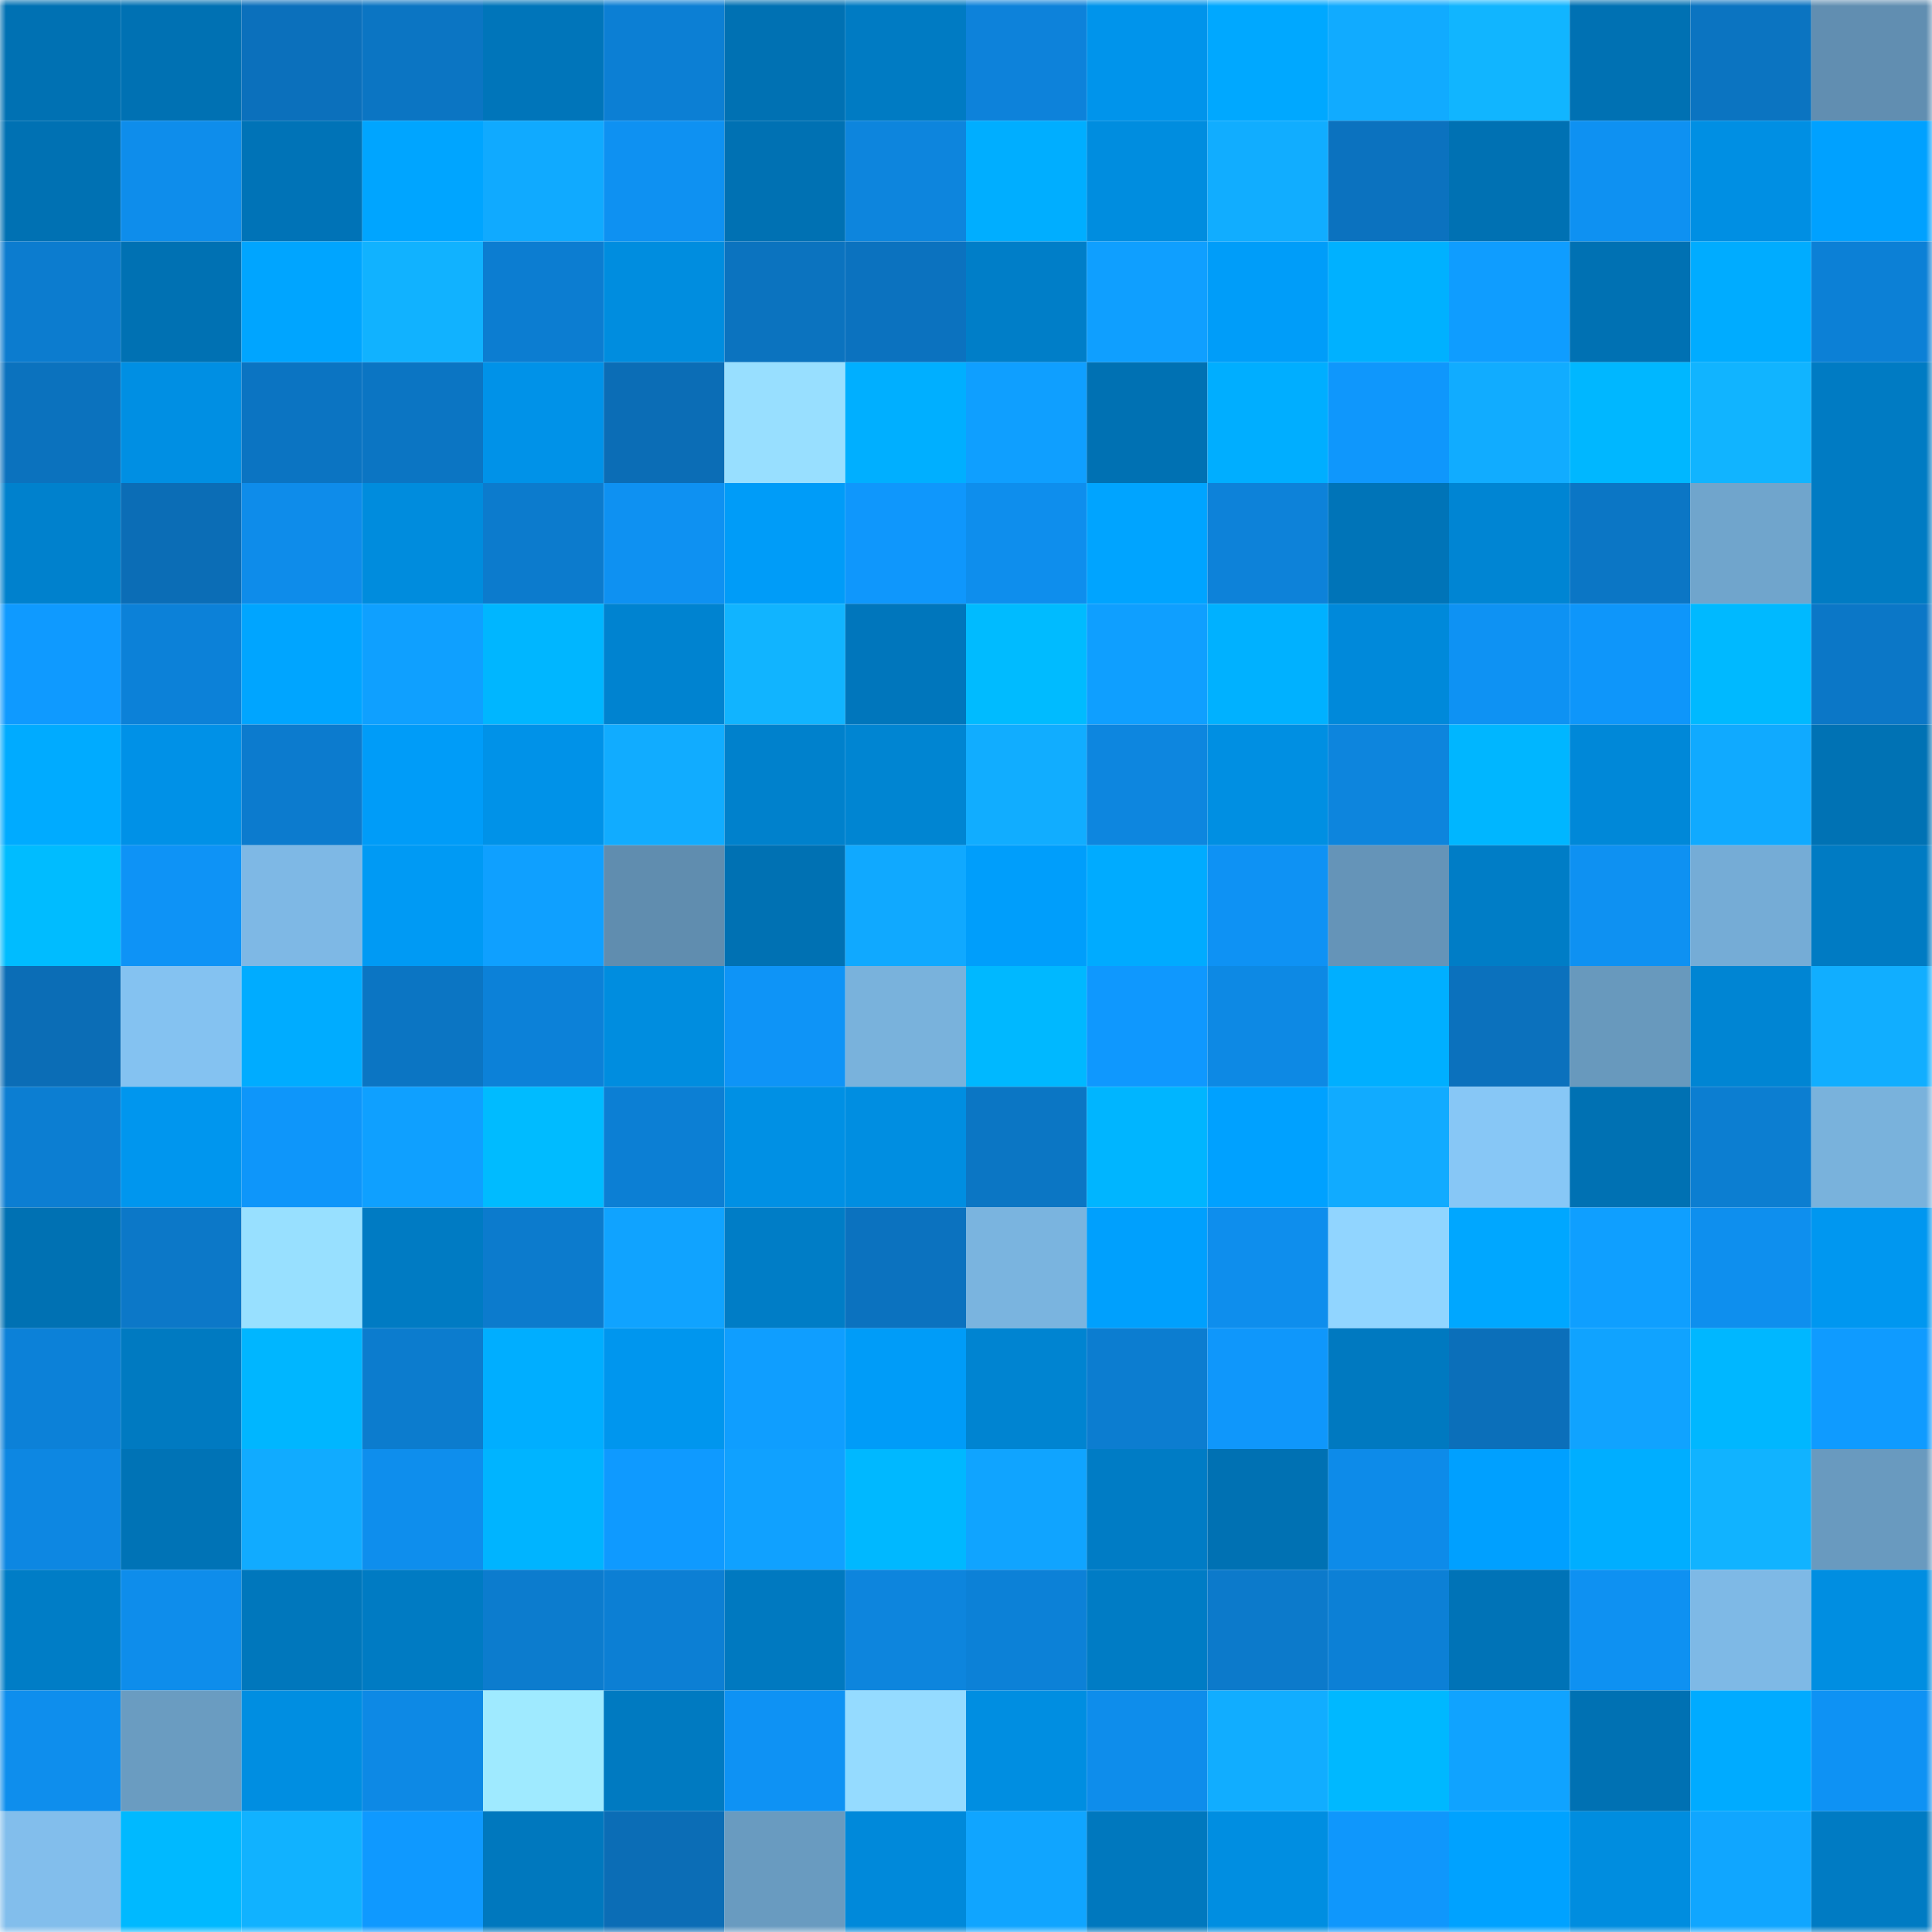 <svg viewBox="0 0 160 160" fill="none" role="img" xmlns="http://www.w3.org/2000/svg" width="240" height="240" name="ens%2Cliaoyaxuan.eth"><mask id="1200278506" mask-type="alpha" maskUnits="userSpaceOnUse" x="0" y="0" width="160" height="160"><rect width="160" height="160" fill="#FFFFFF"></rect></mask><g mask="url(#1200278506)"><rect x="0" y="0" width="10" height="10" fill="#0071b3"></rect><rect x="10" y="0" width="10" height="10" fill="#0071b3"></rect><rect x="20" y="0" width="10" height="10" fill="#0b70bc"></rect><rect x="30" y="0" width="10" height="10" fill="#0b75c3"></rect><rect x="40" y="0" width="10" height="10" fill="#0075ba"></rect><rect x="50" y="0" width="10" height="10" fill="#0c7fd4"></rect><rect x="60" y="0" width="10" height="10" fill="#0071b3"></rect><rect x="70" y="0" width="10" height="10" fill="#007bc3"></rect><rect x="80" y="0" width="10" height="10" fill="#0d82da"></rect><rect x="90" y="0" width="10" height="10" fill="#0094eb"></rect><rect x="100" y="0" width="10" height="10" fill="#00a8ff"></rect><rect x="110" y="0" width="10" height="10" fill="#11abff"></rect><rect x="120" y="0" width="10" height="10" fill="#11b5ff"></rect><rect x="130" y="0" width="10" height="10" fill="#0071b3"></rect><rect x="140" y="0" width="10" height="10" fill="#0b74c1"></rect><rect x="150" y="0" width="10" height="10" fill="#618eb1"></rect><rect x="0" y="10" width="10" height="10" fill="#0071b3"></rect><rect x="10" y="10" width="10" height="10" fill="#0e8deb"></rect><rect x="20" y="10" width="10" height="10" fill="#0073b7"></rect><rect x="30" y="10" width="10" height="10" fill="#00a5ff"></rect><rect x="40" y="10" width="10" height="10" fill="#10aaff"></rect><rect x="50" y="10" width="10" height="10" fill="#0e91f2"></rect><rect x="60" y="10" width="10" height="10" fill="#0071b3"></rect><rect x="70" y="10" width="10" height="10" fill="#0d85dd"></rect><rect x="80" y="10" width="10" height="10" fill="#00aeff"></rect><rect x="90" y="10" width="10" height="10" fill="#008ddf"></rect><rect x="100" y="10" width="10" height="10" fill="#11adff"></rect><rect x="110" y="10" width="10" height="10" fill="#0b72bf"></rect><rect x="120" y="10" width="10" height="10" fill="#0071b3"></rect><rect x="130" y="10" width="10" height="10" fill="#0e91f2"></rect><rect x="140" y="10" width="10" height="10" fill="#008fe3"></rect><rect x="150" y="10" width="10" height="10" fill="#00a1ff"></rect><rect x="0" y="20" width="10" height="10" fill="#0c7ccf"></rect><rect x="10" y="20" width="10" height="10" fill="#0071b3"></rect><rect x="20" y="20" width="10" height="10" fill="#00a5ff"></rect><rect x="30" y="20" width="10" height="10" fill="#11b2ff"></rect><rect x="40" y="20" width="10" height="10" fill="#0c7dd1"></rect><rect x="50" y="20" width="10" height="10" fill="#008ddf"></rect><rect x="60" y="20" width="10" height="10" fill="#0b73bf"></rect><rect x="70" y="20" width="10" height="10" fill="#0b72bf"></rect><rect x="80" y="20" width="10" height="10" fill="#007ec8"></rect><rect x="90" y="20" width="10" height="10" fill="#0f9fff"></rect><rect x="100" y="20" width="10" height="10" fill="#009df9"></rect><rect x="110" y="20" width="10" height="10" fill="#00b1ff"></rect><rect x="120" y="20" width="10" height="10" fill="#0f9dff"></rect><rect x="130" y="20" width="10" height="10" fill="#0071b3"></rect><rect x="140" y="20" width="10" height="10" fill="#00acff"></rect><rect x="150" y="20" width="10" height="10" fill="#0c80d6"></rect><rect x="0" y="30" width="10" height="10" fill="#0b72be"></rect><rect x="10" y="30" width="10" height="10" fill="#008fe3"></rect><rect x="20" y="30" width="10" height="10" fill="#0b74c2"></rect><rect x="30" y="30" width="10" height="10" fill="#0b75c3"></rect><rect x="40" y="30" width="10" height="10" fill="#0092e8"></rect><rect x="50" y="30" width="10" height="10" fill="#0b6db6"></rect><rect x="60" y="30" width="10" height="10" fill="#98dfff"></rect><rect x="70" y="30" width="10" height="10" fill="#00afff"></rect><rect x="80" y="30" width="10" height="10" fill="#0f9fff"></rect><rect x="90" y="30" width="10" height="10" fill="#0071b3"></rect><rect x="100" y="30" width="10" height="10" fill="#00aeff"></rect><rect x="110" y="30" width="10" height="10" fill="#0f97fc"></rect><rect x="120" y="30" width="10" height="10" fill="#11acff"></rect><rect x="130" y="30" width="10" height="10" fill="#00b7ff"></rect><rect x="140" y="30" width="10" height="10" fill="#11b4ff"></rect><rect x="150" y="30" width="10" height="10" fill="#007bc3"></rect><rect x="0" y="40" width="10" height="10" fill="#0081cd"></rect><rect x="10" y="40" width="10" height="10" fill="#0b6db6"></rect><rect x="20" y="40" width="10" height="10" fill="#0e8cea"></rect><rect x="30" y="40" width="10" height="10" fill="#008cdd"></rect><rect x="40" y="40" width="10" height="10" fill="#0c7bcd"></rect><rect x="50" y="40" width="10" height="10" fill="#0e91f2"></rect><rect x="60" y="40" width="10" height="10" fill="#009cf8"></rect><rect x="70" y="40" width="10" height="10" fill="#0f97fc"></rect><rect x="80" y="40" width="10" height="10" fill="#0e8eed"></rect><rect x="90" y="40" width="10" height="10" fill="#00a4ff"></rect><rect x="100" y="40" width="10" height="10" fill="#0d82d9"></rect><rect x="110" y="40" width="10" height="10" fill="#0074b8"></rect><rect x="120" y="40" width="10" height="10" fill="#0085d3"></rect><rect x="130" y="40" width="10" height="10" fill="#0b76c5"></rect><rect x="140" y="40" width="10" height="10" fill="#70a5cc"></rect><rect x="150" y="40" width="10" height="10" fill="#007bc3"></rect><rect x="0" y="50" width="10" height="10" fill="#0f9aff"></rect><rect x="10" y="50" width="10" height="10" fill="#0c81d8"></rect><rect x="20" y="50" width="10" height="10" fill="#00a5ff"></rect><rect x="30" y="50" width="10" height="10" fill="#0fa0ff"></rect><rect x="40" y="50" width="10" height="10" fill="#00b6ff"></rect><rect x="50" y="50" width="10" height="10" fill="#0083d0"></rect><rect x="60" y="50" width="10" height="10" fill="#11b4ff"></rect><rect x="70" y="50" width="10" height="10" fill="#0076bc"></rect><rect x="80" y="50" width="10" height="10" fill="#00bbff"></rect><rect x="90" y="50" width="10" height="10" fill="#0f9fff"></rect><rect x="100" y="50" width="10" height="10" fill="#00b1ff"></rect><rect x="110" y="50" width="10" height="10" fill="#0089da"></rect><rect x="120" y="50" width="10" height="10" fill="#0e92f3"></rect><rect x="130" y="50" width="10" height="10" fill="#0e96fa"></rect><rect x="140" y="50" width="10" height="10" fill="#00b9ff"></rect><rect x="150" y="50" width="10" height="10" fill="#0b77c7"></rect><rect x="0" y="60" width="10" height="10" fill="#00abff"></rect><rect x="10" y="60" width="10" height="10" fill="#0091e7"></rect><rect x="20" y="60" width="10" height="10" fill="#0c7bce"></rect><rect x="30" y="60" width="10" height="10" fill="#009cf8"></rect><rect x="40" y="60" width="10" height="10" fill="#0092e8"></rect><rect x="50" y="60" width="10" height="10" fill="#11acff"></rect><rect x="60" y="60" width="10" height="10" fill="#0081cc"></rect><rect x="70" y="60" width="10" height="10" fill="#0085d2"></rect><rect x="80" y="60" width="10" height="10" fill="#11adff"></rect><rect x="90" y="60" width="10" height="10" fill="#0d86df"></rect><rect x="100" y="60" width="10" height="10" fill="#008fe2"></rect><rect x="110" y="60" width="10" height="10" fill="#0d85dd"></rect><rect x="120" y="60" width="10" height="10" fill="#00b6ff"></rect><rect x="130" y="60" width="10" height="10" fill="#0088d8"></rect><rect x="140" y="60" width="10" height="10" fill="#10aaff"></rect><rect x="150" y="60" width="10" height="10" fill="#0072b4"></rect><rect x="0" y="70" width="10" height="10" fill="#00bcff"></rect><rect x="10" y="70" width="10" height="10" fill="#0e93f6"></rect><rect x="20" y="70" width="10" height="10" fill="#7eb8e5"></rect><rect x="30" y="70" width="10" height="10" fill="#009af4"></rect><rect x="40" y="70" width="10" height="10" fill="#0fa0ff"></rect><rect x="50" y="70" width="10" height="10" fill="#608daf"></rect><rect x="60" y="70" width="10" height="10" fill="#0071b3"></rect><rect x="70" y="70" width="10" height="10" fill="#10a9ff"></rect><rect x="80" y="70" width="10" height="10" fill="#009efb"></rect><rect x="90" y="70" width="10" height="10" fill="#00abff"></rect><rect x="100" y="70" width="10" height="10" fill="#0e92f4"></rect><rect x="110" y="70" width="10" height="10" fill="#6594b8"></rect><rect x="120" y="70" width="10" height="10" fill="#007dc6"></rect><rect x="130" y="70" width="10" height="10" fill="#0e91f2"></rect><rect x="140" y="70" width="10" height="10" fill="#75acd6"></rect><rect x="150" y="70" width="10" height="10" fill="#007bc3"></rect><rect x="0" y="80" width="10" height="10" fill="#0b6db6"></rect><rect x="10" y="80" width="10" height="10" fill="#84c2f1"></rect><rect x="20" y="80" width="10" height="10" fill="#00acff"></rect><rect x="30" y="80" width="10" height="10" fill="#0b75c3"></rect><rect x="40" y="80" width="10" height="10" fill="#0c81d8"></rect><rect x="50" y="80" width="10" height="10" fill="#008ddf"></rect><rect x="60" y="80" width="10" height="10" fill="#0e94f7"></rect><rect x="70" y="80" width="10" height="10" fill="#79b2dc"></rect><rect x="80" y="80" width="10" height="10" fill="#00b8ff"></rect><rect x="90" y="80" width="10" height="10" fill="#0f98fe"></rect><rect x="100" y="80" width="10" height="10" fill="#0d89e4"></rect><rect x="110" y="80" width="10" height="10" fill="#00afff"></rect><rect x="120" y="80" width="10" height="10" fill="#0b71bd"></rect><rect x="130" y="80" width="10" height="10" fill="#6899bd"></rect><rect x="140" y="80" width="10" height="10" fill="#0085d3"></rect><rect x="150" y="80" width="10" height="10" fill="#11aeff"></rect><rect x="0" y="90" width="10" height="10" fill="#0c7ed2"></rect><rect x="10" y="90" width="10" height="10" fill="#0096ee"></rect><rect x="20" y="90" width="10" height="10" fill="#0e96fa"></rect><rect x="30" y="90" width="10" height="10" fill="#0fa0ff"></rect><rect x="40" y="90" width="10" height="10" fill="#00bbff"></rect><rect x="50" y="90" width="10" height="10" fill="#0c7fd4"></rect><rect x="60" y="90" width="10" height="10" fill="#0090e4"></rect><rect x="70" y="90" width="10" height="10" fill="#008ee1"></rect><rect x="80" y="90" width="10" height="10" fill="#0b76c4"></rect><rect x="90" y="90" width="10" height="10" fill="#00b5ff"></rect><rect x="100" y="90" width="10" height="10" fill="#00a1ff"></rect><rect x="110" y="90" width="10" height="10" fill="#11abff"></rect><rect x="120" y="90" width="10" height="10" fill="#87c7f6"></rect><rect x="130" y="90" width="10" height="10" fill="#0071b3"></rect><rect x="140" y="90" width="10" height="10" fill="#0c7ed1"></rect><rect x="150" y="90" width="10" height="10" fill="#79b2dc"></rect><rect x="0" y="100" width="10" height="10" fill="#0071b3"></rect><rect x="10" y="100" width="10" height="10" fill="#0c78c8"></rect><rect x="20" y="100" width="10" height="10" fill="#98e0ff"></rect><rect x="30" y="100" width="10" height="10" fill="#007bc3"></rect><rect x="40" y="100" width="10" height="10" fill="#0c7bcd"></rect><rect x="50" y="100" width="10" height="10" fill="#10a3ff"></rect><rect x="60" y="100" width="10" height="10" fill="#007dc6"></rect><rect x="70" y="100" width="10" height="10" fill="#0b72bf"></rect><rect x="80" y="100" width="10" height="10" fill="#7ab4df"></rect><rect x="90" y="100" width="10" height="10" fill="#00a0fd"></rect><rect x="100" y="100" width="10" height="10" fill="#0e8eed"></rect><rect x="110" y="100" width="10" height="10" fill="#91d5ff"></rect><rect x="120" y="100" width="10" height="10" fill="#00a7ff"></rect><rect x="130" y="100" width="10" height="10" fill="#0f9fff"></rect><rect x="140" y="100" width="10" height="10" fill="#0e8fee"></rect><rect x="150" y="100" width="10" height="10" fill="#0097f0"></rect><rect x="0" y="110" width="10" height="10" fill="#0c81d8"></rect><rect x="10" y="110" width="10" height="10" fill="#007ac1"></rect><rect x="20" y="110" width="10" height="10" fill="#00b6ff"></rect><rect x="30" y="110" width="10" height="10" fill="#0c7cce"></rect><rect x="40" y="110" width="10" height="10" fill="#00aeff"></rect><rect x="50" y="110" width="10" height="10" fill="#0096ee"></rect><rect x="60" y="110" width="10" height="10" fill="#0f9eff"></rect><rect x="70" y="110" width="10" height="10" fill="#009cf8"></rect><rect x="80" y="110" width="10" height="10" fill="#0084d1"></rect><rect x="90" y="110" width="10" height="10" fill="#0c7dd0"></rect><rect x="100" y="110" width="10" height="10" fill="#0f97fb"></rect><rect x="110" y="110" width="10" height="10" fill="#0079c0"></rect><rect x="120" y="110" width="10" height="10" fill="#0b6fba"></rect><rect x="130" y="110" width="10" height="10" fill="#10a3ff"></rect><rect x="140" y="110" width="10" height="10" fill="#00b7ff"></rect><rect x="150" y="110" width="10" height="10" fill="#0f9bff"></rect><rect x="0" y="120" width="10" height="10" fill="#0d87e2"></rect><rect x="10" y="120" width="10" height="10" fill="#0073b6"></rect><rect x="20" y="120" width="10" height="10" fill="#11abff"></rect><rect x="30" y="120" width="10" height="10" fill="#0e8eed"></rect><rect x="40" y="120" width="10" height="10" fill="#00b4ff"></rect><rect x="50" y="120" width="10" height="10" fill="#0f9aff"></rect><rect x="60" y="120" width="10" height="10" fill="#10a1ff"></rect><rect x="70" y="120" width="10" height="10" fill="#00b8ff"></rect><rect x="80" y="120" width="10" height="10" fill="#10a4ff"></rect><rect x="90" y="120" width="10" height="10" fill="#007cc5"></rect><rect x="100" y="120" width="10" height="10" fill="#0071b3"></rect><rect x="110" y="120" width="10" height="10" fill="#0d8be9"></rect><rect x="120" y="120" width="10" height="10" fill="#00a0ff"></rect><rect x="130" y="120" width="10" height="10" fill="#00aeff"></rect><rect x="140" y="120" width="10" height="10" fill="#11b3ff"></rect><rect x="150" y="120" width="10" height="10" fill="#699abf"></rect><rect x="0" y="130" width="10" height="10" fill="#007dc6"></rect><rect x="10" y="130" width="10" height="10" fill="#0e8deb"></rect><rect x="20" y="130" width="10" height="10" fill="#0077bc"></rect><rect x="30" y="130" width="10" height="10" fill="#007bc3"></rect><rect x="40" y="130" width="10" height="10" fill="#0c7cce"></rect><rect x="50" y="130" width="10" height="10" fill="#0c7fd4"></rect><rect x="60" y="130" width="10" height="10" fill="#0079c0"></rect><rect x="70" y="130" width="10" height="10" fill="#0d85dd"></rect><rect x="80" y="130" width="10" height="10" fill="#0c81d7"></rect><rect x="90" y="130" width="10" height="10" fill="#007cc5"></rect><rect x="100" y="130" width="10" height="10" fill="#0c7acb"></rect><rect x="110" y="130" width="10" height="10" fill="#0c80d6"></rect><rect x="120" y="130" width="10" height="10" fill="#0073b7"></rect><rect x="130" y="130" width="10" height="10" fill="#0e91f2"></rect><rect x="140" y="130" width="10" height="10" fill="#7eb9e6"></rect><rect x="150" y="130" width="10" height="10" fill="#008ee1"></rect><rect x="0" y="140" width="10" height="10" fill="#0e8eed"></rect><rect x="10" y="140" width="10" height="10" fill="#6a9cc1"></rect><rect x="20" y="140" width="10" height="10" fill="#008ee1"></rect><rect x="30" y="140" width="10" height="10" fill="#0d89e5"></rect><rect x="40" y="140" width="10" height="10" fill="#9feaff"></rect><rect x="50" y="140" width="10" height="10" fill="#007ac1"></rect><rect x="60" y="140" width="10" height="10" fill="#0e92f4"></rect><rect x="70" y="140" width="10" height="10" fill="#95dbff"></rect><rect x="80" y="140" width="10" height="10" fill="#008ee1"></rect><rect x="90" y="140" width="10" height="10" fill="#0e8deb"></rect><rect x="100" y="140" width="10" height="10" fill="#11adff"></rect><rect x="110" y="140" width="10" height="10" fill="#00b8ff"></rect><rect x="120" y="140" width="10" height="10" fill="#10a3ff"></rect><rect x="130" y="140" width="10" height="10" fill="#0071b3"></rect><rect x="140" y="140" width="10" height="10" fill="#00abff"></rect><rect x="150" y="140" width="10" height="10" fill="#0e92f4"></rect><rect x="0" y="150" width="10" height="10" fill="#82beec"></rect><rect x="10" y="150" width="10" height="10" fill="#00b9ff"></rect><rect x="20" y="150" width="10" height="10" fill="#11b2ff"></rect><rect x="30" y="150" width="10" height="10" fill="#0f99ff"></rect><rect x="40" y="150" width="10" height="10" fill="#0078be"></rect><rect x="50" y="150" width="10" height="10" fill="#0b6db6"></rect><rect x="60" y="150" width="10" height="10" fill="#699bc0"></rect><rect x="70" y="150" width="10" height="10" fill="#0089da"></rect><rect x="80" y="150" width="10" height="10" fill="#10a5ff"></rect><rect x="90" y="150" width="10" height="10" fill="#0078be"></rect><rect x="100" y="150" width="10" height="10" fill="#008ee1"></rect><rect x="110" y="150" width="10" height="10" fill="#0f97fc"></rect><rect x="120" y="150" width="10" height="10" fill="#00a2ff"></rect><rect x="130" y="150" width="10" height="10" fill="#008ddf"></rect><rect x="140" y="150" width="10" height="10" fill="#10a6ff"></rect><rect x="150" y="150" width="10" height="10" fill="#007bc3"></rect></g></svg>